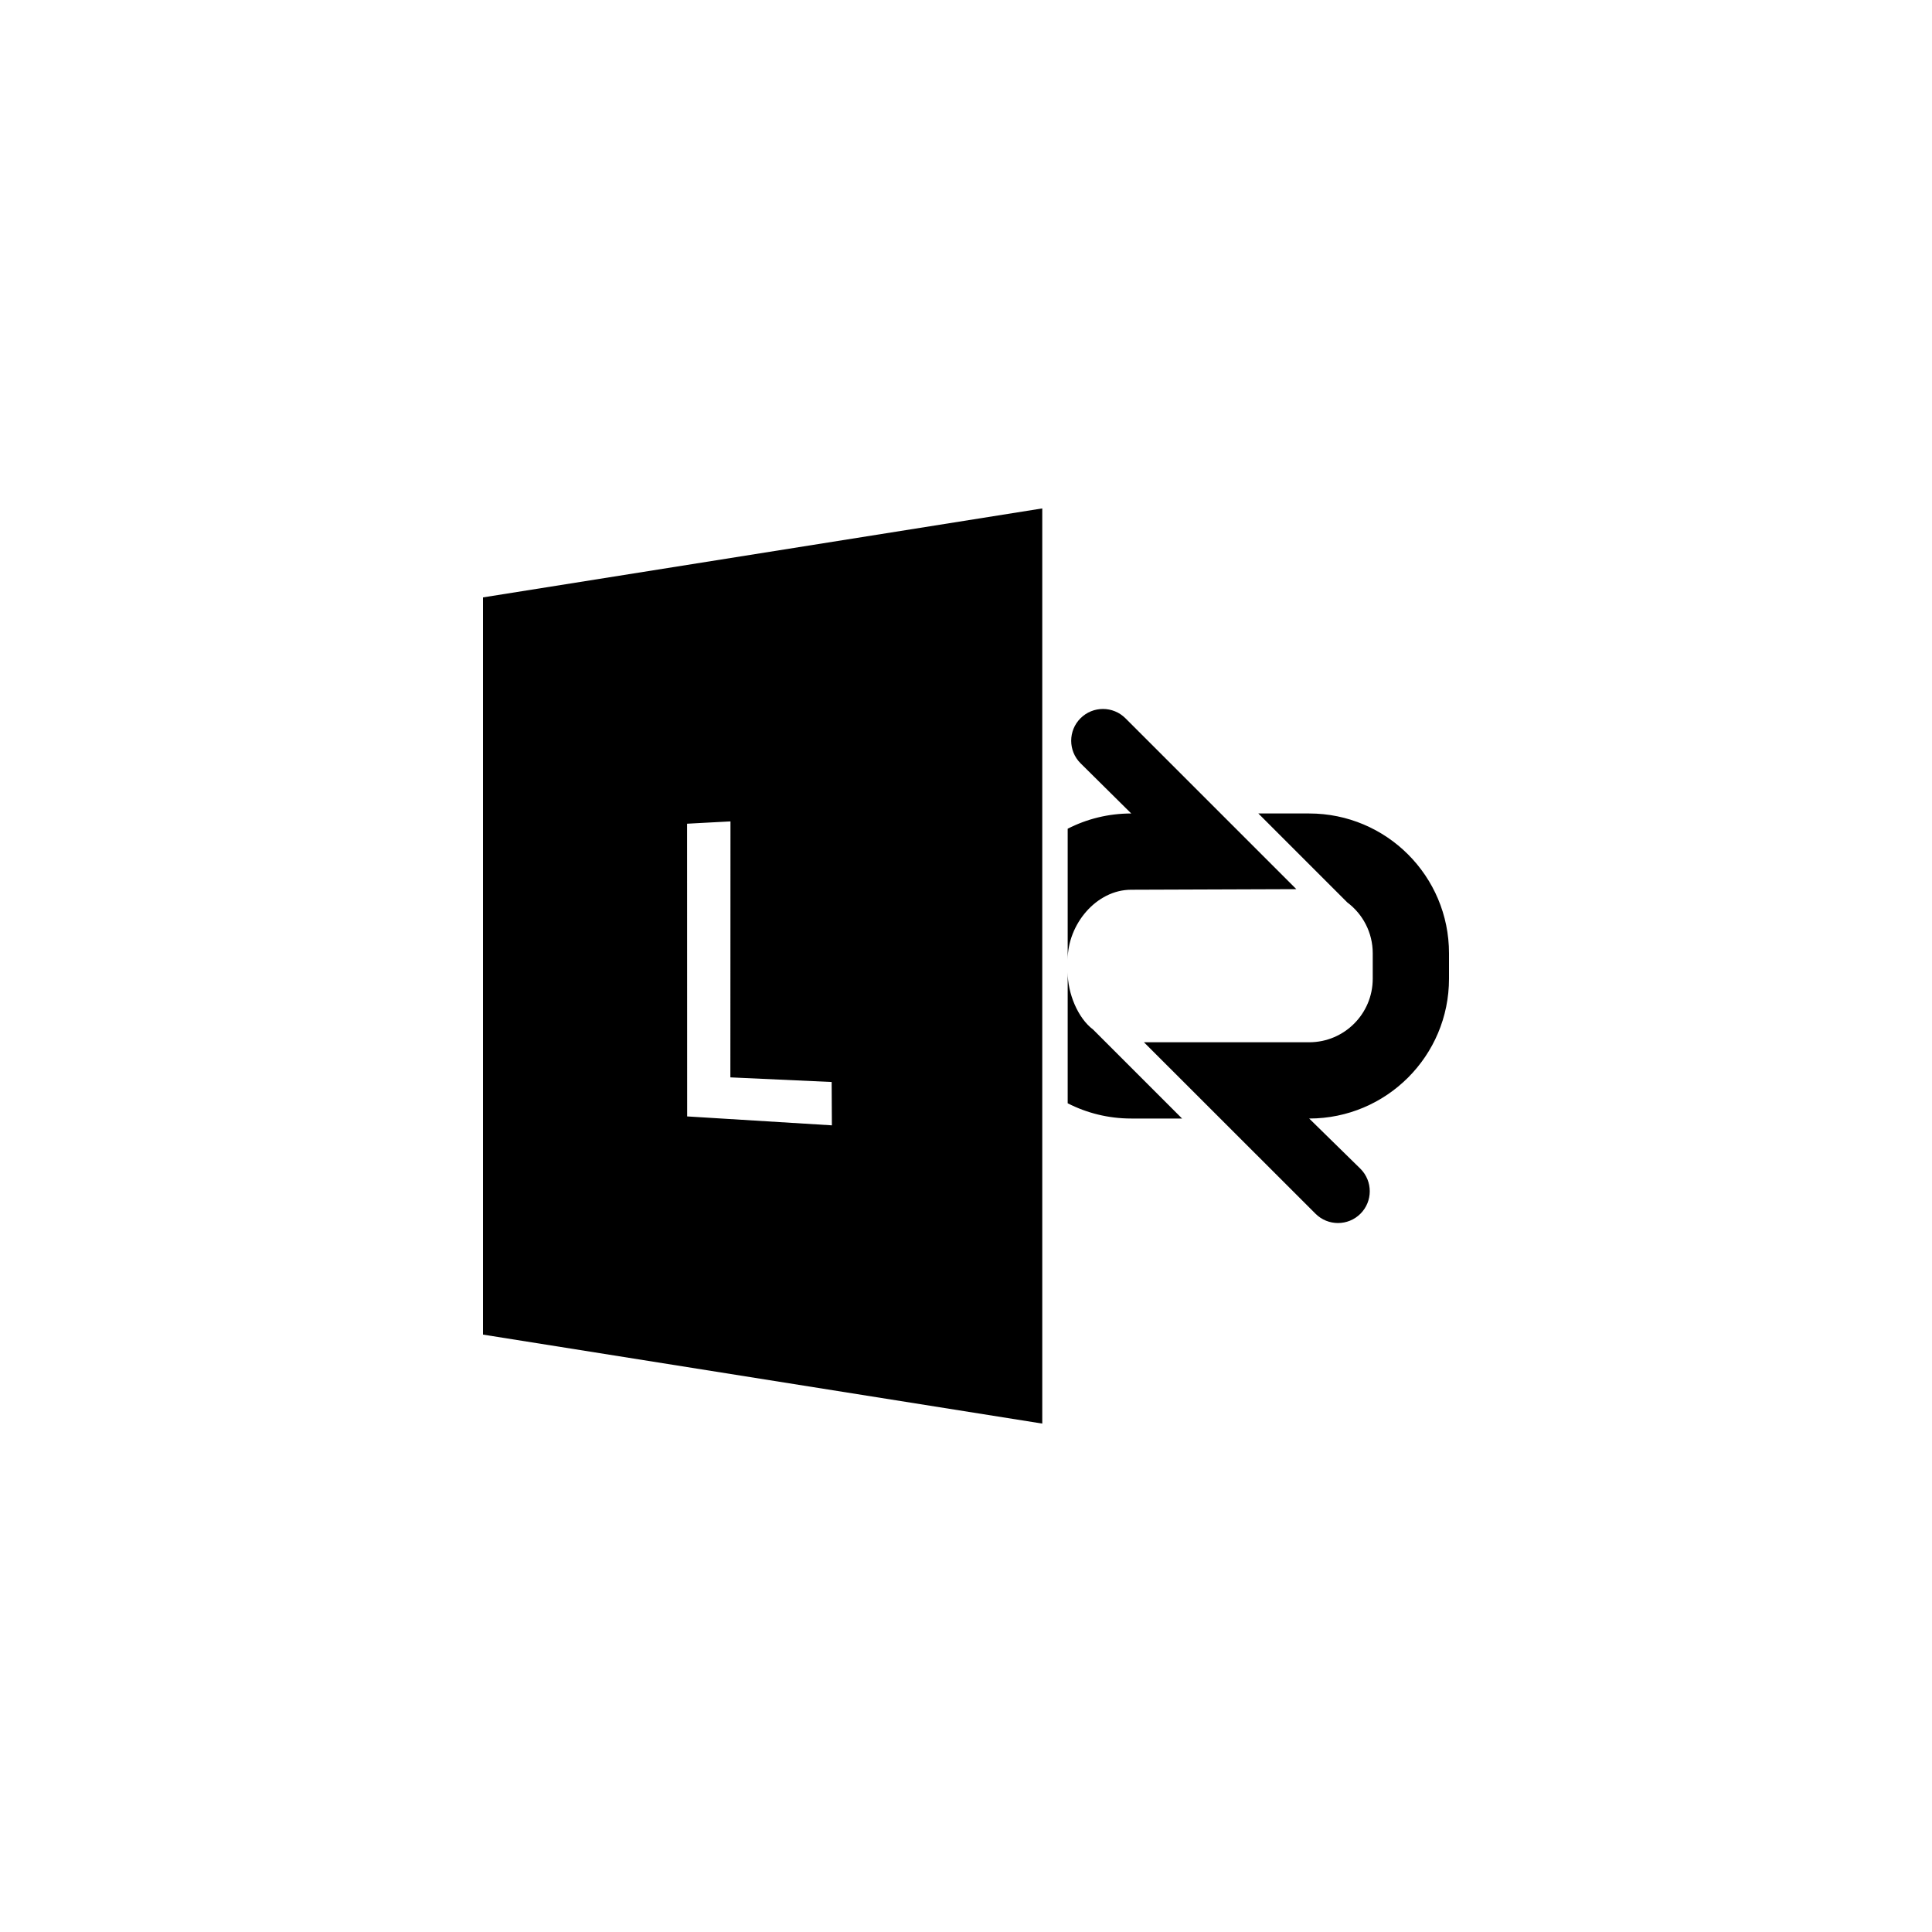 <?xml version="1.0" encoding="utf-8"?>
<!DOCTYPE svg PUBLIC "-//W3C//DTD SVG 1.1//EN" "http://www.w3.org/Graphics/SVG/1.1/DTD/svg11.dtd">

<svg width="800px" height="800px" viewBox="0 0 76 76" xmlns="http://www.w3.org/2000/svg" xmlns:xlink="http://www.w3.org/1999/xlink" version="1.1" baseProfile="full" enable-background="new 0 0 76.00 76.00" xml:space="preserve">
	<path fill="#000000" fill-opacity="1" stroke-linejoin="round" d="M 19,23.5L 41,20L 41,56L 19,52.5L 19,23.5 Z M 32.724,44.268L 32.715,42.563L 28.731,42.381L 28.735,32.312L 27.881,32.357L 27.028,32.403L 27.031,43.917L 32.724,44.268 Z M 50.995,34.977L 44.5,35C 43.119,35 42,36.369 42,37.75L 42,32.6C 42.75,32.216 43.6,32 44.5,32L 42.504,30.023C 42.016,29.535 42.016,28.743 42.504,28.255C 42.992,27.767 43.784,27.767 44.272,28.255L 50.995,34.977 Z M 43.001,40.501L 46.5,44L 44.5,44C 43.6,44 42.75,43.784 42,43.4L 42,38.25C 42,39.068 42.393,40.045 43.001,40.501 Z M 52.999,35.499L 49.5,32L 51.5,32C 54.538,32 57,34.462 57,37.5L 57,38.5L 57,38.5C 57,41.538 54.538,44 51.5,44L 53.517,45.977C 54.005,46.466 54.005,47.257 53.517,47.745C 53.029,48.233 52.237,48.233 51.749,47.745L 45,41L 51.5,41C 52.881,41 54,39.881 54,38.5L 54,37.5C 54,36.682 53.607,35.955 52.999,35.499 Z "/>
</svg>